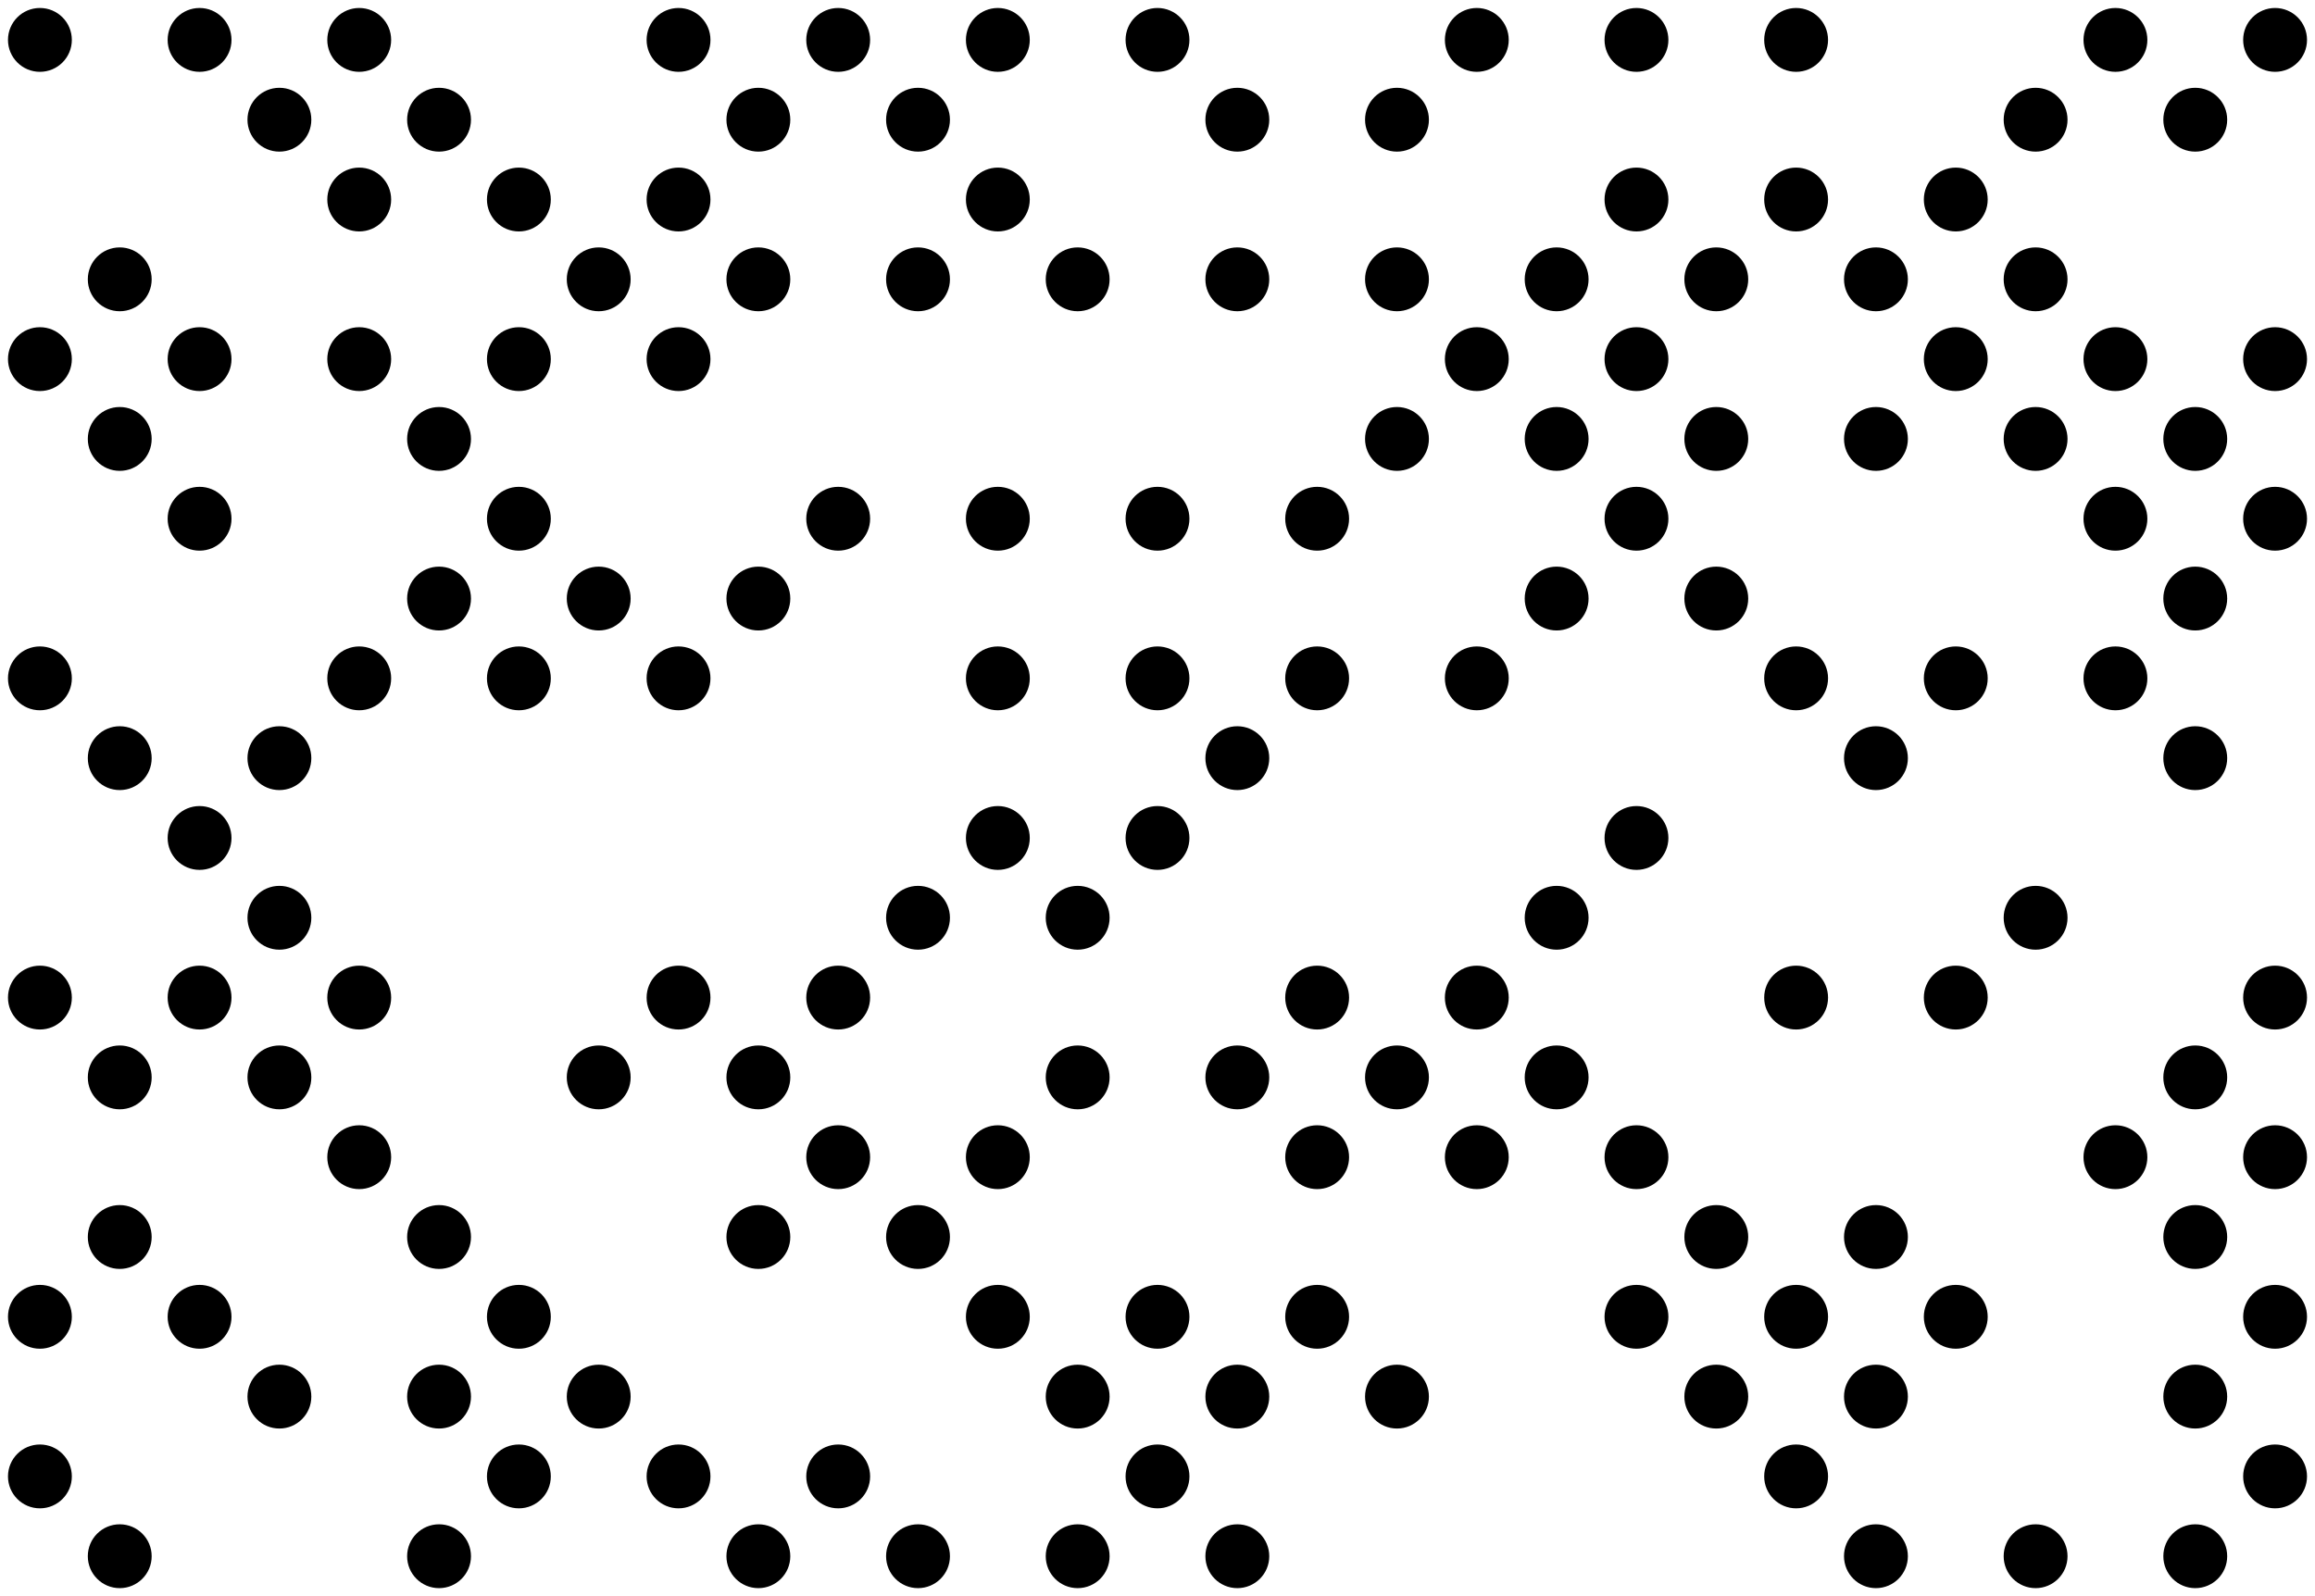 <?xml version="1.0" standalone="no"?>
<!DOCTYPE svg PUBLIC "-//W3C//DTD SVG 1.1//EN"
   "http://www.w3.org/Graphics/SVG/1.1/DTD/svg11.dtd">
<svg width="58" height="40" version="1.1"
   xmlns="http://www.w3.org/2000/svg">
   <desc>Zint Generated Symbol
   </desc>

   <g id="barcode" fill="#000000">
      <rect x="0" y="0" width="58" height="40" fill="#FFFFFF" />
      <circle cx="1.00" cy="1.00" r="0.80" />
      <circle cx="5.00" cy="1.00" r="0.80" />
      <circle cx="9.00" cy="1.00" r="0.80" />
      <circle cx="17.00" cy="1.00" r="0.80" />
      <circle cx="21.00" cy="1.00" r="0.80" />
      <circle cx="25.00" cy="1.00" r="0.80" />
      <circle cx="29.00" cy="1.00" r="0.80" />
      <circle cx="37.00" cy="1.00" r="0.80" />
      <circle cx="41.00" cy="1.00" r="0.80" />
      <circle cx="45.00" cy="1.00" r="0.80" />
      <circle cx="53.00" cy="1.00" r="0.80" />
      <circle cx="57.00" cy="1.00" r="0.80" />
      <circle cx="7.00" cy="3.00" r="0.80" />
      <circle cx="11.00" cy="3.00" r="0.80" />
      <circle cx="19.00" cy="3.00" r="0.80" />
      <circle cx="23.00" cy="3.00" r="0.80" />
      <circle cx="31.00" cy="3.00" r="0.80" />
      <circle cx="35.00" cy="3.00" r="0.80" />
      <circle cx="51.00" cy="3.00" r="0.80" />
      <circle cx="55.00" cy="3.00" r="0.80" />
      <circle cx="9.00" cy="5.00" r="0.80" />
      <circle cx="13.00" cy="5.00" r="0.80" />
      <circle cx="17.00" cy="5.00" r="0.80" />
      <circle cx="25.00" cy="5.00" r="0.80" />
      <circle cx="41.00" cy="5.00" r="0.80" />
      <circle cx="45.00" cy="5.00" r="0.80" />
      <circle cx="49.00" cy="5.00" r="0.80" />
      <circle cx="3.00" cy="7.00" r="0.80" />
      <circle cx="15.00" cy="7.00" r="0.80" />
      <circle cx="19.00" cy="7.00" r="0.80" />
      <circle cx="23.00" cy="7.00" r="0.80" />
      <circle cx="27.00" cy="7.00" r="0.80" />
      <circle cx="31.00" cy="7.00" r="0.80" />
      <circle cx="35.00" cy="7.00" r="0.80" />
      <circle cx="39.00" cy="7.00" r="0.80" />
      <circle cx="43.00" cy="7.00" r="0.80" />
      <circle cx="47.00" cy="7.00" r="0.80" />
      <circle cx="51.00" cy="7.00" r="0.80" />
      <circle cx="1.00" cy="9.00" r="0.80" />
      <circle cx="5.00" cy="9.00" r="0.80" />
      <circle cx="9.00" cy="9.00" r="0.80" />
      <circle cx="13.00" cy="9.00" r="0.80" />
      <circle cx="17.00" cy="9.00" r="0.80" />
      <circle cx="37.00" cy="9.00" r="0.80" />
      <circle cx="41.00" cy="9.00" r="0.80" />
      <circle cx="49.00" cy="9.00" r="0.80" />
      <circle cx="53.00" cy="9.00" r="0.80" />
      <circle cx="57.00" cy="9.00" r="0.80" />
      <circle cx="3.00" cy="11.00" r="0.80" />
      <circle cx="11.00" cy="11.00" r="0.80" />
      <circle cx="35.00" cy="11.00" r="0.80" />
      <circle cx="39.00" cy="11.00" r="0.80" />
      <circle cx="43.00" cy="11.00" r="0.80" />
      <circle cx="47.00" cy="11.00" r="0.80" />
      <circle cx="51.00" cy="11.00" r="0.80" />
      <circle cx="55.00" cy="11.00" r="0.80" />
      <circle cx="5.00" cy="13.00" r="0.80" />
      <circle cx="13.00" cy="13.00" r="0.80" />
      <circle cx="21.00" cy="13.00" r="0.80" />
      <circle cx="25.00" cy="13.00" r="0.80" />
      <circle cx="29.00" cy="13.00" r="0.80" />
      <circle cx="33.00" cy="13.00" r="0.80" />
      <circle cx="41.00" cy="13.00" r="0.80" />
      <circle cx="53.00" cy="13.00" r="0.80" />
      <circle cx="57.00" cy="13.00" r="0.80" />
      <circle cx="11.00" cy="15.00" r="0.80" />
      <circle cx="15.00" cy="15.00" r="0.80" />
      <circle cx="19.00" cy="15.00" r="0.80" />
      <circle cx="39.00" cy="15.00" r="0.80" />
      <circle cx="43.00" cy="15.00" r="0.80" />
      <circle cx="55.00" cy="15.00" r="0.80" />
      <circle cx="1.00" cy="17.00" r="0.80" />
      <circle cx="9.00" cy="17.00" r="0.80" />
      <circle cx="13.00" cy="17.00" r="0.80" />
      <circle cx="17.00" cy="17.00" r="0.80" />
      <circle cx="25.00" cy="17.00" r="0.80" />
      <circle cx="29.00" cy="17.00" r="0.80" />
      <circle cx="33.00" cy="17.00" r="0.80" />
      <circle cx="37.00" cy="17.00" r="0.80" />
      <circle cx="45.00" cy="17.00" r="0.80" />
      <circle cx="49.00" cy="17.00" r="0.80" />
      <circle cx="53.00" cy="17.00" r="0.80" />
      <circle cx="3.00" cy="19.00" r="0.80" />
      <circle cx="7.00" cy="19.00" r="0.80" />
      <circle cx="31.00" cy="19.00" r="0.80" />
      <circle cx="47.00" cy="19.00" r="0.80" />
      <circle cx="55.00" cy="19.00" r="0.80" />
      <circle cx="5.00" cy="21.00" r="0.80" />
      <circle cx="25.00" cy="21.00" r="0.80" />
      <circle cx="29.00" cy="21.00" r="0.80" />
      <circle cx="41.00" cy="21.00" r="0.80" />
      <circle cx="7.00" cy="23.00" r="0.80" />
      <circle cx="23.00" cy="23.00" r="0.80" />
      <circle cx="27.00" cy="23.00" r="0.80" />
      <circle cx="39.00" cy="23.00" r="0.80" />
      <circle cx="51.00" cy="23.00" r="0.80" />
      <circle cx="1.00" cy="25.00" r="0.80" />
      <circle cx="5.00" cy="25.00" r="0.80" />
      <circle cx="9.00" cy="25.00" r="0.80" />
      <circle cx="17.00" cy="25.00" r="0.80" />
      <circle cx="21.00" cy="25.00" r="0.80" />
      <circle cx="33.00" cy="25.00" r="0.80" />
      <circle cx="37.00" cy="25.00" r="0.80" />
      <circle cx="45.00" cy="25.00" r="0.80" />
      <circle cx="49.00" cy="25.00" r="0.80" />
      <circle cx="57.00" cy="25.00" r="0.80" />
      <circle cx="3.00" cy="27.00" r="0.80" />
      <circle cx="7.00" cy="27.00" r="0.80" />
      <circle cx="15.00" cy="27.00" r="0.80" />
      <circle cx="19.00" cy="27.00" r="0.80" />
      <circle cx="27.00" cy="27.00" r="0.80" />
      <circle cx="31.00" cy="27.00" r="0.80" />
      <circle cx="35.00" cy="27.00" r="0.80" />
      <circle cx="39.00" cy="27.00" r="0.80" />
      <circle cx="55.00" cy="27.00" r="0.80" />
      <circle cx="9.00" cy="29.00" r="0.80" />
      <circle cx="21.00" cy="29.00" r="0.80" />
      <circle cx="25.00" cy="29.00" r="0.80" />
      <circle cx="33.00" cy="29.00" r="0.80" />
      <circle cx="37.00" cy="29.00" r="0.80" />
      <circle cx="41.00" cy="29.00" r="0.80" />
      <circle cx="53.00" cy="29.00" r="0.80" />
      <circle cx="57.00" cy="29.00" r="0.80" />
      <circle cx="3.00" cy="31.00" r="0.80" />
      <circle cx="11.00" cy="31.00" r="0.80" />
      <circle cx="19.00" cy="31.00" r="0.80" />
      <circle cx="23.00" cy="31.00" r="0.80" />
      <circle cx="43.00" cy="31.00" r="0.80" />
      <circle cx="47.00" cy="31.00" r="0.80" />
      <circle cx="55.00" cy="31.00" r="0.80" />
      <circle cx="1.00" cy="33.00" r="0.80" />
      <circle cx="5.00" cy="33.00" r="0.80" />
      <circle cx="13.00" cy="33.00" r="0.80" />
      <circle cx="25.00" cy="33.00" r="0.80" />
      <circle cx="29.00" cy="33.00" r="0.80" />
      <circle cx="33.00" cy="33.00" r="0.80" />
      <circle cx="41.00" cy="33.00" r="0.80" />
      <circle cx="45.00" cy="33.00" r="0.80" />
      <circle cx="49.00" cy="33.00" r="0.80" />
      <circle cx="57.00" cy="33.00" r="0.80" />
      <circle cx="7.00" cy="35.00" r="0.80" />
      <circle cx="11.00" cy="35.00" r="0.80" />
      <circle cx="15.00" cy="35.00" r="0.80" />
      <circle cx="27.00" cy="35.00" r="0.80" />
      <circle cx="31.00" cy="35.00" r="0.80" />
      <circle cx="35.00" cy="35.00" r="0.80" />
      <circle cx="43.00" cy="35.00" r="0.80" />
      <circle cx="47.00" cy="35.00" r="0.80" />
      <circle cx="55.00" cy="35.00" r="0.80" />
      <circle cx="1.00" cy="37.00" r="0.80" />
      <circle cx="13.00" cy="37.00" r="0.80" />
      <circle cx="17.00" cy="37.00" r="0.80" />
      <circle cx="21.00" cy="37.00" r="0.80" />
      <circle cx="29.00" cy="37.00" r="0.80" />
      <circle cx="45.00" cy="37.00" r="0.80" />
      <circle cx="57.00" cy="37.00" r="0.80" />
      <circle cx="3.00" cy="39.00" r="0.80" />
      <circle cx="11.00" cy="39.00" r="0.80" />
      <circle cx="19.00" cy="39.00" r="0.80" />
      <circle cx="23.00" cy="39.00" r="0.80" />
      <circle cx="27.00" cy="39.00" r="0.80" />
      <circle cx="31.00" cy="39.00" r="0.80" />
      <circle cx="47.00" cy="39.00" r="0.80" />
      <circle cx="51.00" cy="39.00" r="0.80" />
      <circle cx="55.00" cy="39.00" r="0.80" />
   </g>
</svg>
